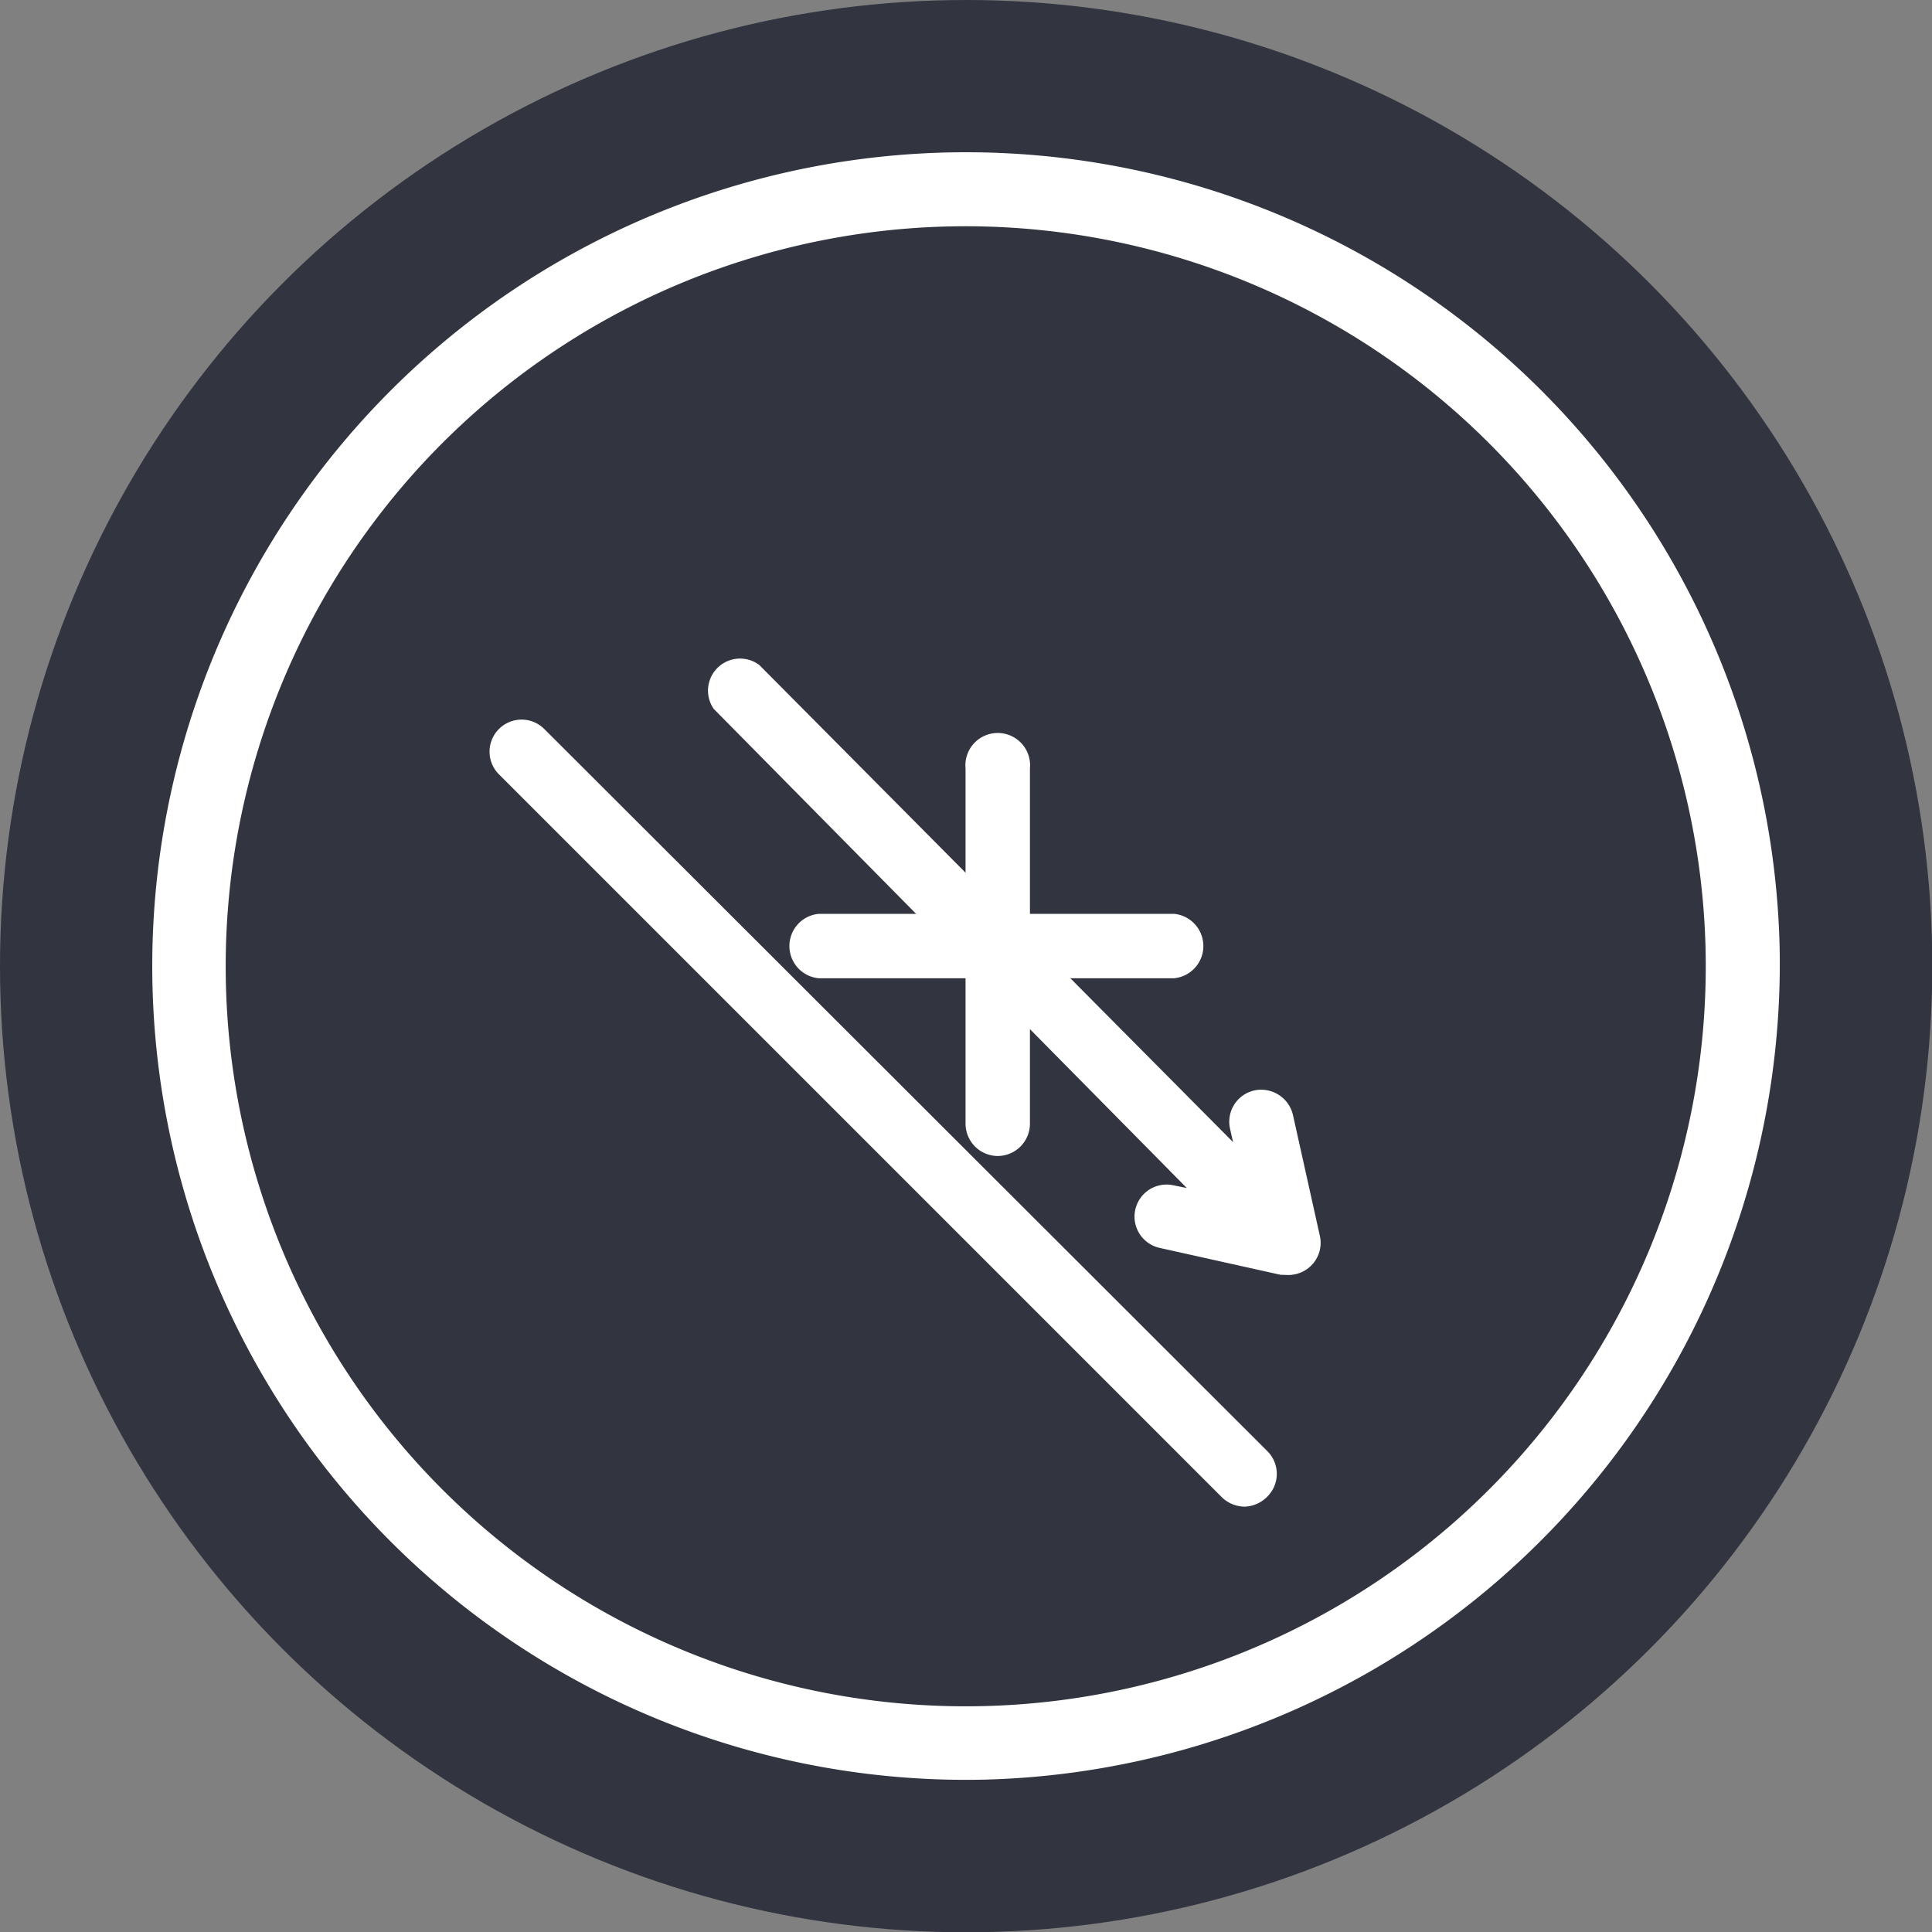 <svg xmlns="http://www.w3.org/2000/svg" viewBox="0 0 63.91 63.91"><rect x="0" y="0" width="63.91" height="63.91" fill="#808080" stroke="none"/><title>Special</title><g id="b2b6d3e4-f3d5-4a53-99e8-9c908d13df05" data-name="Слой 2"><g id="efa31e8b-6561-4829-8423-2b1f05784aaf" data-name="Слой 1"><circle cx="31.96" cy="31.96" r="31.96" style="fill:#323440"/><path d="M32.55,58.87A26.92,26.92,0,1,1,58.87,31.36,27,27,0,0,1,32.55,58.87ZM31.42,7.49a24.48,24.48,0,1,0,25,23.93A24.49,24.49,0,0,0,31.42,7.49Z" style="fill:#fff"/><path d="M41.17,49.84a1.1,1.1,0,0,1-.75-.31L16.51,25.62A1.06,1.06,0,0,1,18,24.11L41.92,48a1.06,1.06,0,0,1,0,1.51A1.1,1.1,0,0,1,41.17,49.84Z" style="fill:#fff"/><path d="M42.59,42.17l-.23,0-4-.89a1.06,1.06,0,1,1,.46-2.07l.44.09L23.61,23.45A1.06,1.06,0,0,1,25.12,22L43.35,40.36a1.06,1.06,0,0,1,.17,1.26A1.07,1.07,0,0,1,42.59,42.17Z" style="fill:#fff"/><path d="M42.59,42.17a1.06,1.06,0,0,1-1-.83l-.9-4a1.06,1.06,0,0,1,.81-1.27,1.08,1.08,0,0,1,1.27.81l.89,4a1.06,1.06,0,0,1-.81,1.27A.85.85,0,0,1,42.59,42.17Z" style="fill:#fff"/><path d="M33,38.24a1.07,1.07,0,0,1-1.06-1.07V25.42a1.07,1.07,0,1,1,2.13,0V37.17A1.07,1.07,0,0,1,33,38.24Z" style="fill:#fff"/><path d="M38.84,32.36H27.08a1.07,1.07,0,0,1,0-2.13H38.84a1.07,1.07,0,0,1,0,2.13Z" style="fill:#fff"/></g></g></svg>